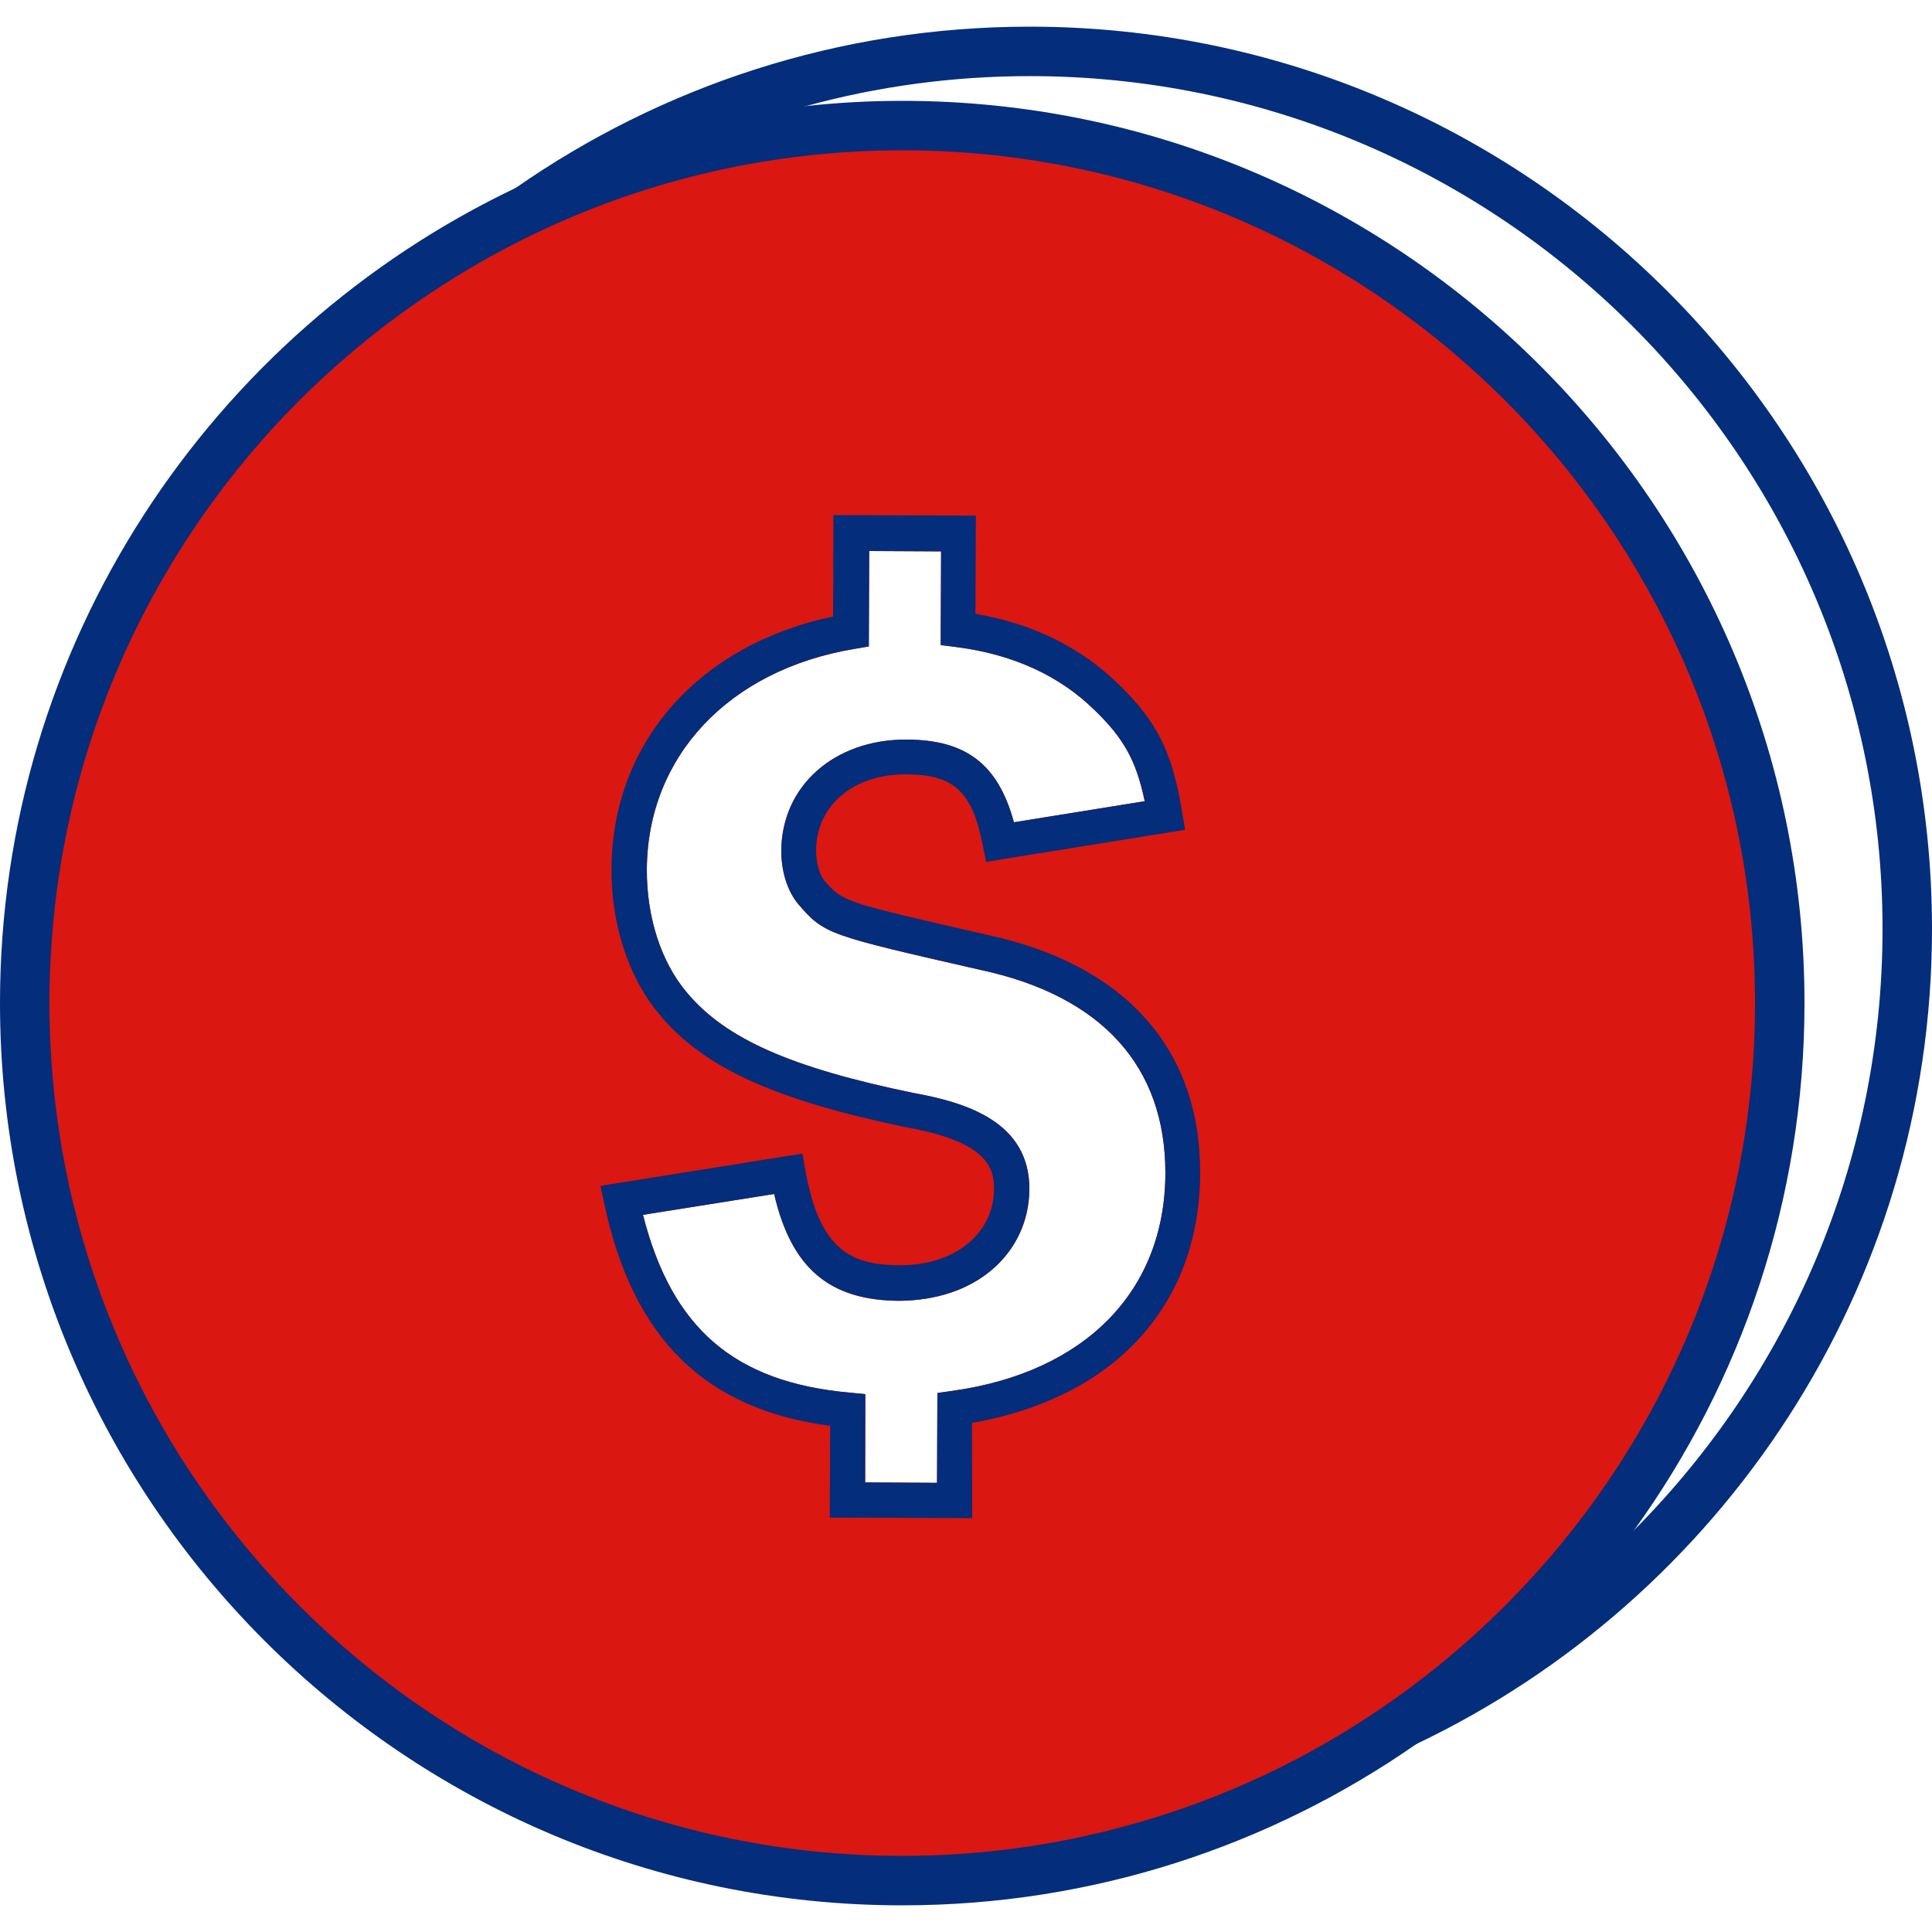 <svg width="96" height="96" viewBox="0 0 96 96" fill="none" xmlns="http://www.w3.org/2000/svg">
<path d="M51.168 1.325C41.674 1.325 32.87 4.291 25.622 9.341C23.578 10.752 21.648 12.346 19.872 14.083C18.019 15.898 16.31 17.866 14.794 19.978C9.475 27.35 6.336 36.394 6.336 46.157C6.336 70.877 26.448 90.989 51.168 90.989C52.781 90.989 54.374 90.902 55.949 90.73C58.531 90.461 61.056 89.962 63.485 89.261C65.875 88.589 68.179 87.715 70.378 86.659C85.517 79.45 96 64.003 96 46.157C96 21.437 75.888 1.325 51.168 1.325ZM81.206 76.022C79.459 77.77 77.568 79.373 75.542 80.803C73.536 82.214 71.395 83.462 69.158 84.518C63.696 87.091 57.6 88.531 51.168 88.531C27.802 88.531 8.794 69.523 8.794 46.157C8.794 31.834 15.936 19.152 26.842 11.482C28.8 10.099 30.883 8.88 33.072 7.843C35.299 6.787 37.632 5.923 40.051 5.27C43.594 4.301 47.318 3.782 51.168 3.782C74.534 3.782 93.542 22.79 93.542 46.157C93.542 57.792 88.829 68.352 81.206 76.022Z" fill="#042D7B"/>
<path d="M44.832 6.24C40.752 6.24 36.806 6.797 33.072 7.843C28.291 9.178 23.837 11.309 19.872 14.083C8.602 21.965 1.229 35.04 1.229 49.843C1.229 73.92 20.746 93.446 44.832 93.446C51.504 93.446 57.83 91.949 63.485 89.261C67.987 87.139 72.058 84.259 75.542 80.803C83.501 72.893 88.435 61.949 88.435 49.843C88.435 25.757 68.909 6.24 44.832 6.24ZM57.907 58.33C57.878 64.157 53.923 68.189 47.328 69.111L46.579 69.216L46.56 73.68L42.989 73.661L42.998 69.274L42.202 69.197C36.499 68.678 33.389 66.019 31.949 60.365L38.467 59.328C39.322 63.024 41.222 64.618 44.688 64.637C46.512 64.618 48.096 64.099 49.267 63.111C50.477 62.093 51.139 60.663 51.149 59.088C51.158 55.767 48.058 54.787 45.379 54.307C39.293 53.05 36.038 51.61 34.128 49.315C32.851 47.808 32.131 45.581 32.141 43.2C32.17 37.594 36.202 33.293 42.442 32.246L43.171 32.122L43.19 27.379L46.762 27.398L46.742 32.054L47.51 32.151C50.304 32.506 52.618 33.552 54.384 35.28C55.824 36.672 56.458 37.776 56.88 39.811L50.381 40.858C49.594 37.968 48 36.758 45.043 36.749H45.014C41.434 36.749 38.832 39.072 38.822 42.288C38.822 43.306 39.13 44.285 39.667 44.928C40.963 46.426 41.107 46.455 48.71 48.192C54.73 49.478 57.907 52.973 57.907 58.282V58.33Z" fill="#DA1710"/>
<path d="M44.832 5.011C43.219 5.011 41.626 5.098 40.051 5.27C34.934 5.808 30.077 7.219 25.622 9.341C10.483 16.55 0 31.997 0 49.843C0 74.563 20.112 94.675 44.832 94.675C54.326 94.675 63.13 91.709 70.378 86.659C74.563 83.76 78.23 80.15 81.206 76.022C86.525 68.65 89.664 59.606 89.664 49.843C89.664 25.123 69.552 5.011 44.832 5.011ZM69.158 84.518C65.194 87.312 60.739 89.434 55.949 90.73C52.406 91.699 48.682 92.218 44.832 92.218C21.466 92.218 2.458 73.21 2.458 49.843C2.458 38.208 7.171 27.648 14.794 19.978C18.269 16.493 22.339 13.603 26.842 11.482C32.304 8.909 38.4 7.469 44.832 7.469C68.198 7.469 87.206 26.477 87.206 49.843C87.206 64.166 80.064 76.848 69.158 84.518Z" fill="#042D7B"/>
<path d="M59.635 58.31C59.664 52.128 55.901 47.923 49.066 46.454C41.885 44.813 41.885 44.813 40.973 43.766C40.762 43.517 40.55 42.95 40.55 42.269C40.56 40.032 42.384 38.477 44.986 38.477H45.014C47.405 38.486 48.298 39.312 48.835 42L48.998 42.826L58.886 41.232L58.742 40.368C58.262 37.382 57.485 35.837 55.574 33.994C53.702 32.16 51.312 30.989 48.47 30.499L48.49 25.622L41.414 25.594L41.395 30.634C34.704 32.045 30.413 36.902 30.384 43.181C30.374 45.974 31.248 48.614 32.784 50.429C34.963 53.05 38.506 54.662 45.043 56.016C48.874 56.707 49.402 57.888 49.392 59.069C49.392 60.134 48.95 61.066 48.134 61.757C47.29 62.477 46.08 62.87 44.726 62.87H44.698C42.269 62.861 40.723 62.093 40.022 58.166L39.869 57.322L29.837 58.925L30.029 59.827C31.459 66.509 35.03 70.032 41.251 70.848L41.232 75.408L48.307 75.437L48.298 70.704C55.392 69.456 59.606 64.867 59.635 58.31ZM46.579 69.216L46.56 73.68L42.989 73.661L42.998 69.274L42.202 69.197C36.499 68.678 33.389 66.019 31.949 60.365L38.467 59.328C39.322 63.024 41.222 64.618 44.688 64.637C46.512 64.618 48.096 64.099 49.267 63.11C50.477 62.093 51.139 60.662 51.149 59.088C51.158 55.766 48.058 54.787 45.379 54.307C39.293 53.05 36.038 51.61 34.128 49.315C32.851 47.808 32.131 45.581 32.141 43.2C32.17 37.594 36.202 33.293 42.442 32.246L43.171 32.122L43.19 27.379L46.762 27.398L46.742 32.054L47.51 32.15C50.304 32.506 52.618 33.552 54.384 35.28C55.824 36.672 56.458 37.776 56.88 39.811L50.381 40.858C49.594 37.968 48 36.758 45.043 36.749H45.014C41.434 36.749 38.832 39.072 38.822 42.288C38.822 43.306 39.13 44.285 39.667 44.928C40.963 46.426 41.107 46.454 48.71 48.192C54.73 49.478 57.907 52.973 57.907 58.282V58.33C57.878 64.157 53.923 68.189 47.328 69.11L46.579 69.216Z" fill="#042D7B"/>
</svg>
